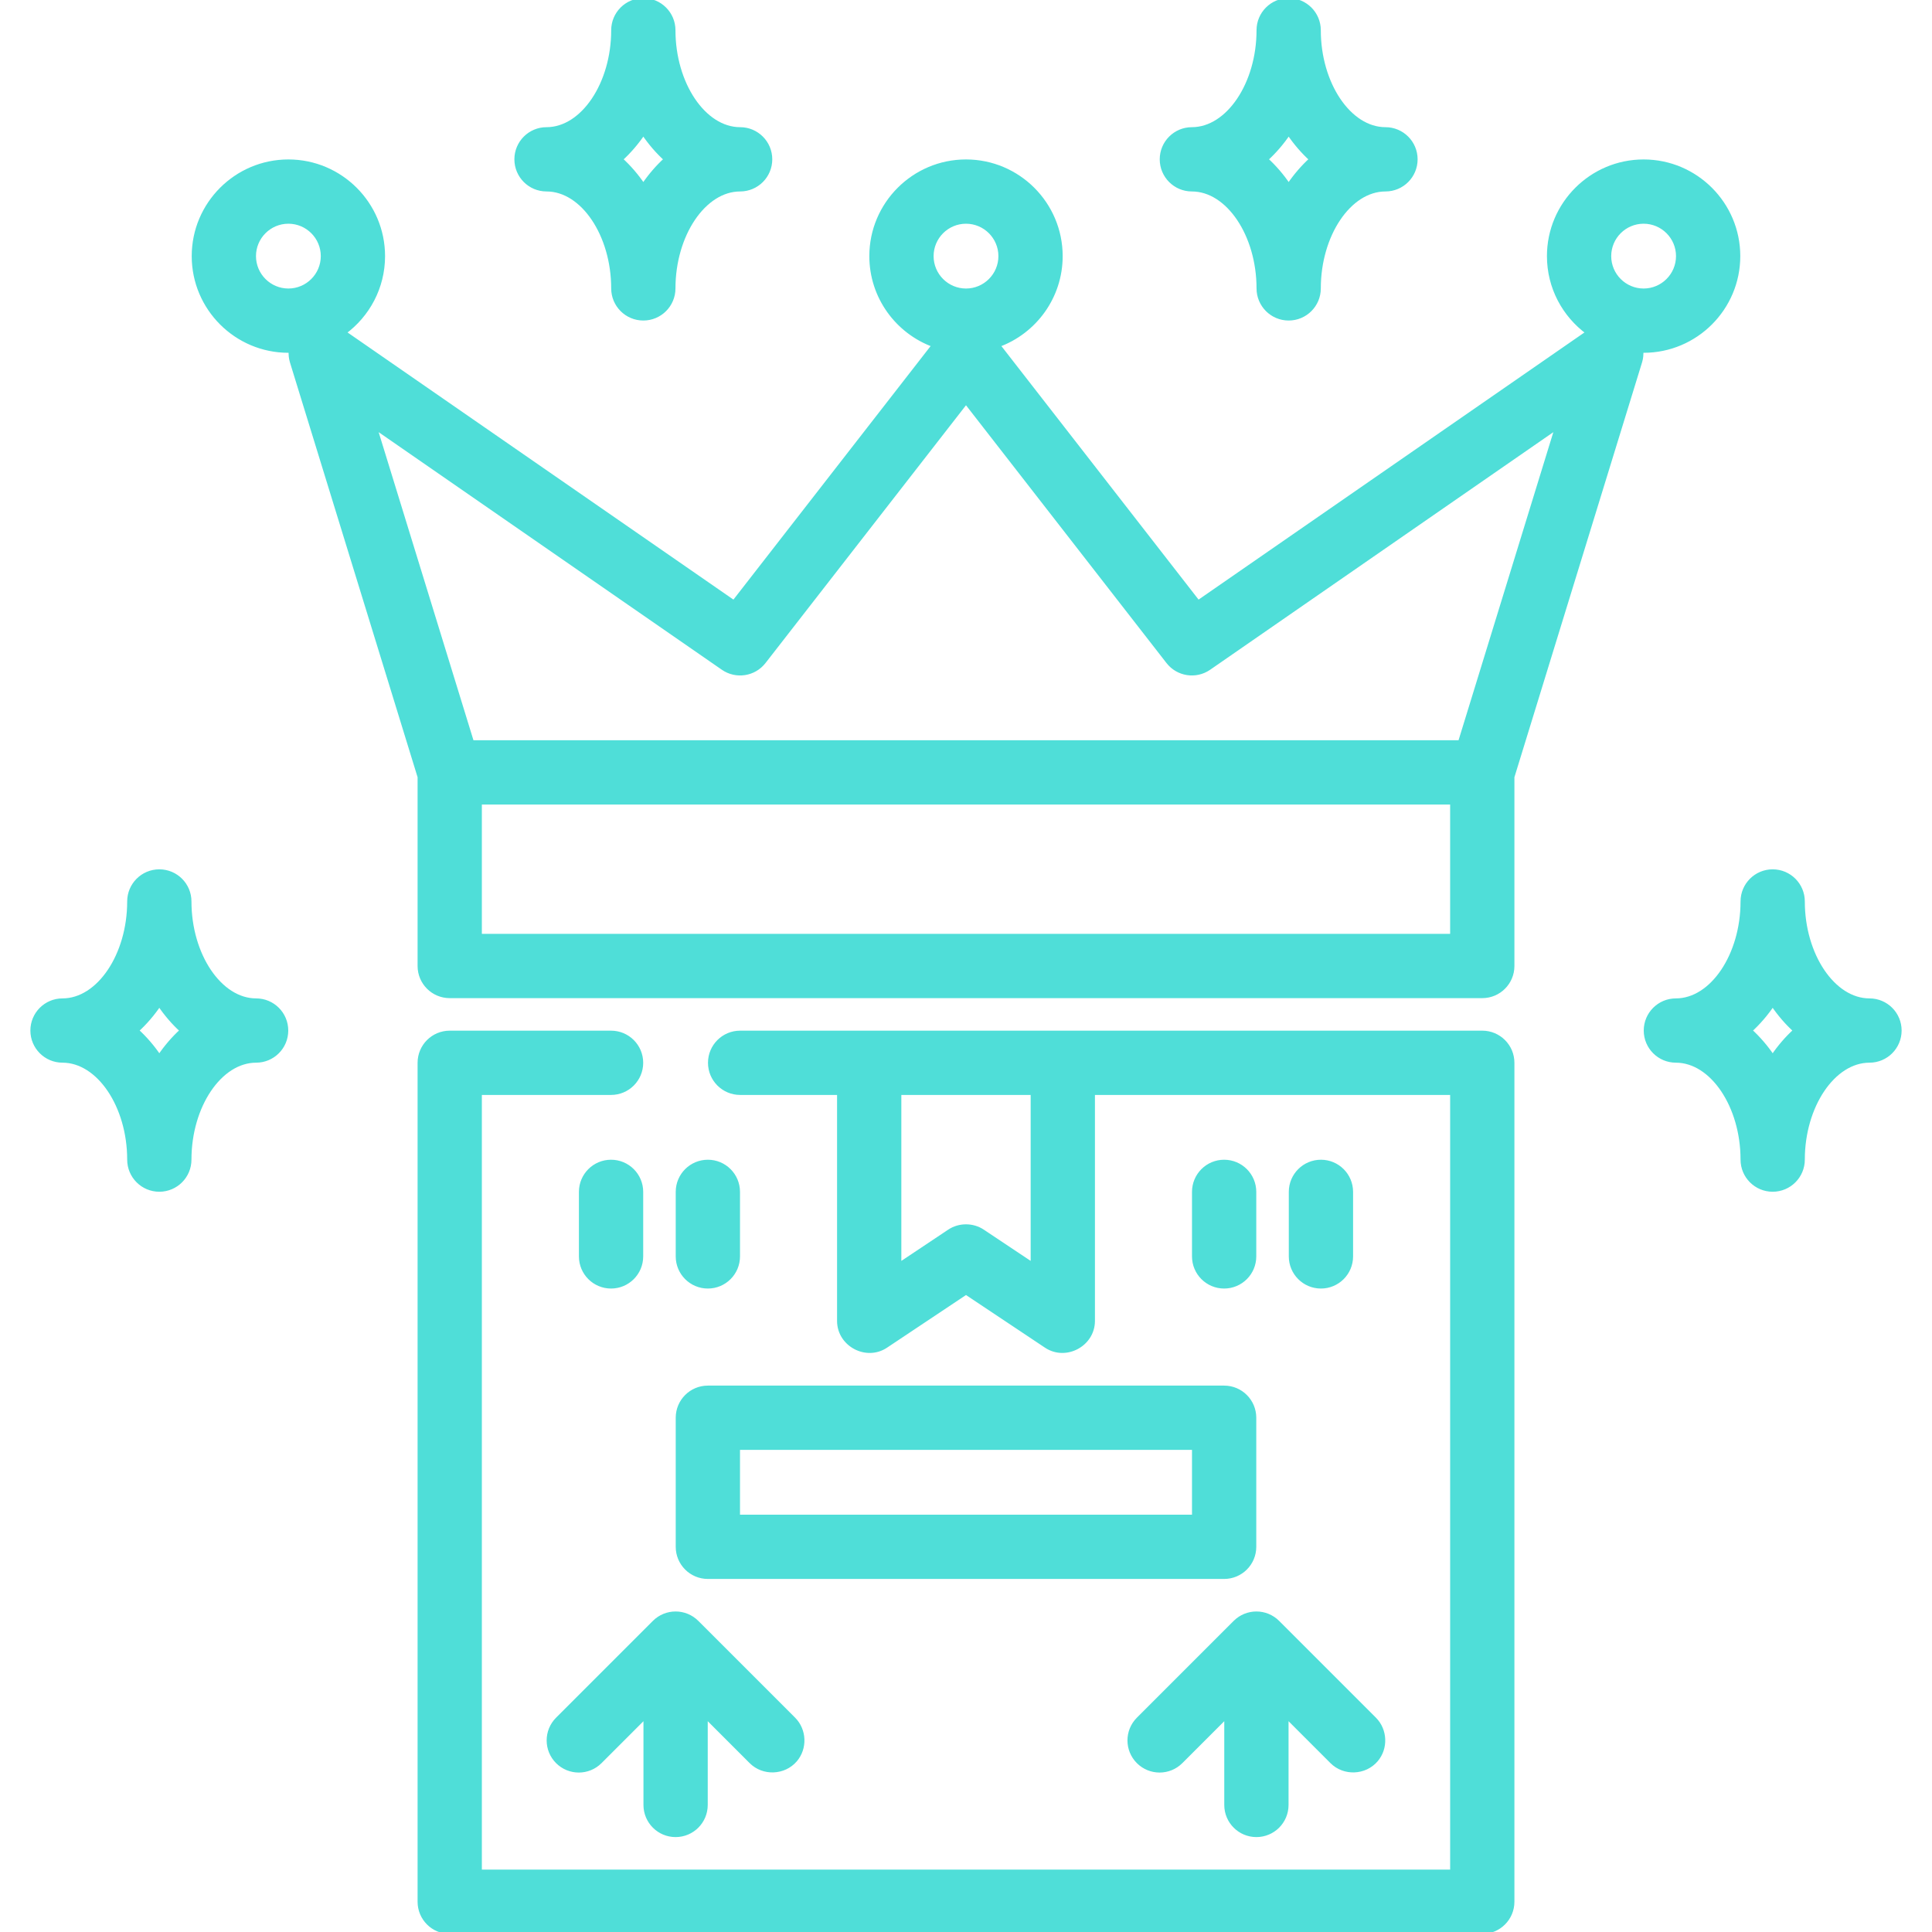 <svg xmlns="http://www.w3.org/2000/svg" xmlns:xlink="http://www.w3.org/1999/xlink" fill="#4fded8" height="800px" width="800px" id="Layer_1" viewBox="0 0 512 512" xml:space="preserve" stroke="#4fded8">  <g id="SVGRepo_bgCarrier" stroke-width="0"></g>  <g id="SVGRepo_tracerCarrier" stroke-linecap="round" stroke-linejoin="round"></g>  <g id="SVGRepo_iconCarrier"> <g> <g> <path d="M392.818,273.637H196.142c-4.428,0-8.017,3.588-8.017,8.017c0,4.428,3.588,8.017,8.017,8.017h26.188v60.392 c0,6.271,7.229,10.16,12.463,6.67L256,342.594l21.207,14.138c5.238,3.493,12.463-0.403,12.463-6.67V289.67h95.132v206.296H127.198 V289.67h34.739c4.428,0,8.017-3.588,8.017-8.017c0-4.428-3.588-8.017-8.017-8.017h-42.756c-4.428,0-8.017,3.588-8.017,8.017 v222.33c0,4.428,3.588,8.017,8.017,8.017h273.637c4.428,0,8.017-3.588,8.017-8.017v-222.33 C400.835,277.225,397.247,273.637,392.818,273.637z M273.637,335.083l-13.19-8.794c-2.664-1.775-6.229-1.776-8.893,0l-13.19,8.794 V289.67h35.273V335.083z"></path> </g> </g> <g> <g> <path d="M210.363,455.558l-25.653-25.653c-3.132-3.129-8.207-3.129-11.339,0l-25.653,25.653c-3.131,3.132-3.131,8.207,0,11.338 c3.132,3.13,8.207,3.13,11.338,0l11.968-11.967v23.401c0,4.428,3.588,8.017,8.017,8.017s8.017-3.588,8.017-8.017v-23.401 l11.967,11.968c3.261,3.259,8.766,3.042,11.764-0.461C213.474,463.298,213.281,458.477,210.363,455.558z"></path> </g> </g> <g> <g> <path d="M364.283,455.558l-25.653-25.653c-3.132-3.129-8.207-3.129-11.339,0l-25.653,25.653c-3.131,3.132-3.131,8.207,0,11.338 c3.132,3.13,8.207,3.13,11.338,0l11.968-11.967v23.401c0,4.428,3.588,8.017,8.017,8.017c4.428,0,8.017-3.588,8.017-8.017v-23.401 l11.967,11.968c3.261,3.259,8.767,3.042,11.764-0.461C367.395,463.298,367.201,458.477,364.283,455.558z"></path> </g> </g> <g> <g> <path d="M324.409,367.699H187.591c-4.428,0-8.017,3.588-8.017,8.017v34.205c0,4.428,3.588,8.017,8.017,8.017h136.818 c4.428,0,8.017-3.588,8.017-8.017v-34.205C332.426,371.288,328.838,367.699,324.409,367.699z M316.393,401.904H195.608v-18.171 h120.785V401.904z"></path> </g> </g> <g> <g> <path d="M324.409,307.841c-4.428,0-8.017,3.588-8.017,8.017v17.102c0,4.428,3.588,8.017,8.017,8.017 c4.428,0,8.017-3.588,8.017-8.017v-17.102C332.426,311.43,328.838,307.841,324.409,307.841z"></path> </g> </g> <g> <g> <path d="M350.063,307.841c-4.428,0-8.017,3.588-8.017,8.017v17.102c0,4.428,3.588,8.017,8.017,8.017 c4.428,0,8.017-3.588,8.017-8.017v-17.102C358.079,311.43,354.491,307.841,350.063,307.841z"></path> </g> </g> <g> <g> <path d="M187.591,307.841c-4.428,0-8.017,3.588-8.017,8.017v17.102c0,4.428,3.588,8.017,8.017,8.017s8.017-3.588,8.017-8.017 v-17.102C195.608,311.43,192.019,307.841,187.591,307.841z"></path> </g> </g> <g> <g> <path d="M161.937,307.841c-4.428,0-8.017,3.588-8.017,8.017v17.102c0,4.428,3.588,8.017,8.017,8.017 c4.428,0,8.017-3.588,8.017-8.017v-17.102C169.954,311.43,166.366,307.841,161.937,307.841z"></path> </g> </g> <g> <g> <path d="M495.432,265.086c-9.56,0-17.637-11.993-17.637-26.188c0-4.428-3.588-8.017-8.017-8.017c-4.428,0-8.017,3.588-8.017,8.017 c0,14.195-8.077,26.188-17.637,26.188c-4.428,0-8.017,3.588-8.017,8.017c0,4.428,3.588,8.017,8.017,8.017 c9.56,0,17.637,11.993,17.637,26.188c0,4.428,3.588,8.017,8.017,8.017c4.428,0,8.017-3.588,8.017-8.017 c0-14.195,8.077-26.188,17.637-26.188c4.428,0,8.017-3.588,8.017-8.017C503.449,268.674,499.861,265.086,495.432,265.086z M469.779,279.989c-1.751-2.58-3.744-4.896-5.934-6.887c2.19-1.991,4.184-4.307,5.934-6.887c1.751,2.58,3.744,4.896,5.935,6.887 C473.523,275.094,471.53,277.409,469.779,279.989z"></path> </g> </g> <g> <g> <path d="M367.165,34.205c-9.56,0-17.637-11.993-17.637-26.188c0-4.428-3.588-8.017-8.017-8.017c-4.428,0-8.017,3.588-8.017,8.017 c0,14.195-8.077,26.188-17.637,26.188c-4.428,0-8.017,3.588-8.017,8.017c0,4.428,3.588,8.017,8.017,8.017 c9.56,0,17.637,11.993,17.637,26.188c0,4.428,3.588,8.017,8.017,8.017c4.428,0,8.017-3.588,8.017-8.017 c0-14.195,8.077-26.188,17.637-26.188c4.428,0,8.017-3.588,8.017-8.017C375.182,37.793,371.593,34.205,367.165,34.205z M341.511,49.108c-1.751-2.58-3.744-4.896-5.935-6.887c2.19-1.991,4.184-4.307,5.935-6.887c1.751,2.58,3.744,4.896,5.935,6.887 C345.256,44.213,343.262,46.528,341.511,49.108z"></path> </g> </g> <g> <g> <path d="M196.142,34.205c-9.56,0-17.637-11.993-17.637-26.188c0-4.428-3.588-8.017-8.017-8.017s-8.017,3.588-8.017,8.017 c0,14.195-8.077,26.188-17.637,26.188c-4.428,0-8.017,3.588-8.017,8.017c0,4.428,3.588,8.017,8.017,8.017 c9.56,0,17.637,11.993,17.637,26.188c0,4.428,3.588,8.017,8.017,8.017s8.017-3.588,8.017-8.017 c0-14.195,8.077-26.188,17.637-26.188c4.428,0,8.017-3.588,8.017-8.017C204.159,37.793,200.57,34.205,196.142,34.205z M170.489,49.108c-1.751-2.58-3.744-4.896-5.935-6.887c2.19-1.991,4.184-4.307,5.935-6.887c1.751,2.58,3.744,4.896,5.935,6.887 C174.233,44.213,172.239,46.528,170.489,49.108z"></path> </g> </g> <g> <g> <path d="M67.875,265.086c-9.56,0-17.637-11.993-17.637-26.188c0-4.428-3.588-8.017-8.017-8.017c-4.428,0-8.017,3.588-8.017,8.017 c0,14.195-8.077,26.188-17.637,26.188c-4.428,0-8.017,3.588-8.017,8.017c0,4.428,3.588,8.017,8.017,8.017 c9.56,0,17.637,11.993,17.637,26.188c0,4.428,3.588,8.017,8.017,8.017c4.428,0,8.017-3.588,8.017-8.017 c0-14.195,8.077-26.188,17.637-26.188c4.428,0,8.017-3.588,8.017-8.017C75.891,268.674,72.303,265.086,67.875,265.086z M42.221,279.989c-1.751-2.58-3.744-4.896-5.935-6.887c2.19-1.991,4.184-4.307,5.935-6.887c1.751,2.58,3.744,4.896,5.935,6.887 C45.966,275.094,43.972,277.409,42.221,279.989z"></path> </g> </g> <g> <g> <path d="M435.574,42.756c-13.851,0-25.119,11.268-25.119,25.119c0,8.305,4.054,15.677,10.284,20.253L317.53,159.58l-52.962-68.093 c9.645-3.511,16.551-12.77,16.551-23.613c0-13.851-11.268-25.119-25.119-25.119s-25.119,11.268-25.119,25.119 c0,10.843,6.906,20.102,16.551,23.613L194.47,159.58L91.261,88.128c6.23-4.576,10.284-11.948,10.284-20.253 c0-13.851-11.268-25.119-25.119-25.119S51.307,54.024,51.307,67.875s11.268,25.119,25.119,25.119 c0.191-0.003,0.383-0.007,0.575-0.015c-0.067,0.978,0.026,1.969,0.314,2.907l33.85,110.012V256c0,4.428,3.588,8.017,8.017,8.017 h273.637c4.428,0,8.017-3.588,8.017-8.017v-50.102l33.85-110.012c0.289-0.938,0.383-1.929,0.314-2.907 c0.191,0.008,0.383,0.012,0.575,0.015c13.851,0,25.119-11.268,25.119-25.119S449.425,42.756,435.574,42.756z M76.426,76.96 c-5.01,0-9.086-4.076-9.086-9.086c0-5.01,4.076-9.086,9.086-9.086s9.086,4.076,9.086,9.086 C85.511,72.885,81.436,76.96,76.426,76.96z M246.914,67.875c0-5.01,4.076-9.086,9.086-9.086s9.086,4.076,9.086,9.086 c0,5.01-4.076,9.086-9.086,9.086S246.914,72.885,246.914,67.875z M384.802,247.983H127.198V212.71h257.603V247.983z M386.898,196.676H125.102l-25.656-83.38l92.131,63.783c3.496,2.422,8.278,1.69,10.891-1.67l53.53-68.825l53.53,68.825 c2.612,3.359,7.392,4.092,10.891,1.67l92.131-63.783L386.898,196.676z M435.574,76.96c-5.01,0-9.086-4.076-9.086-9.086 s4.076-9.086,9.086-9.086c5.01,0,9.086,4.076,9.086,9.086C444.66,72.885,440.584,76.96,435.574,76.96z"></path> </g> </g> </g></svg>
